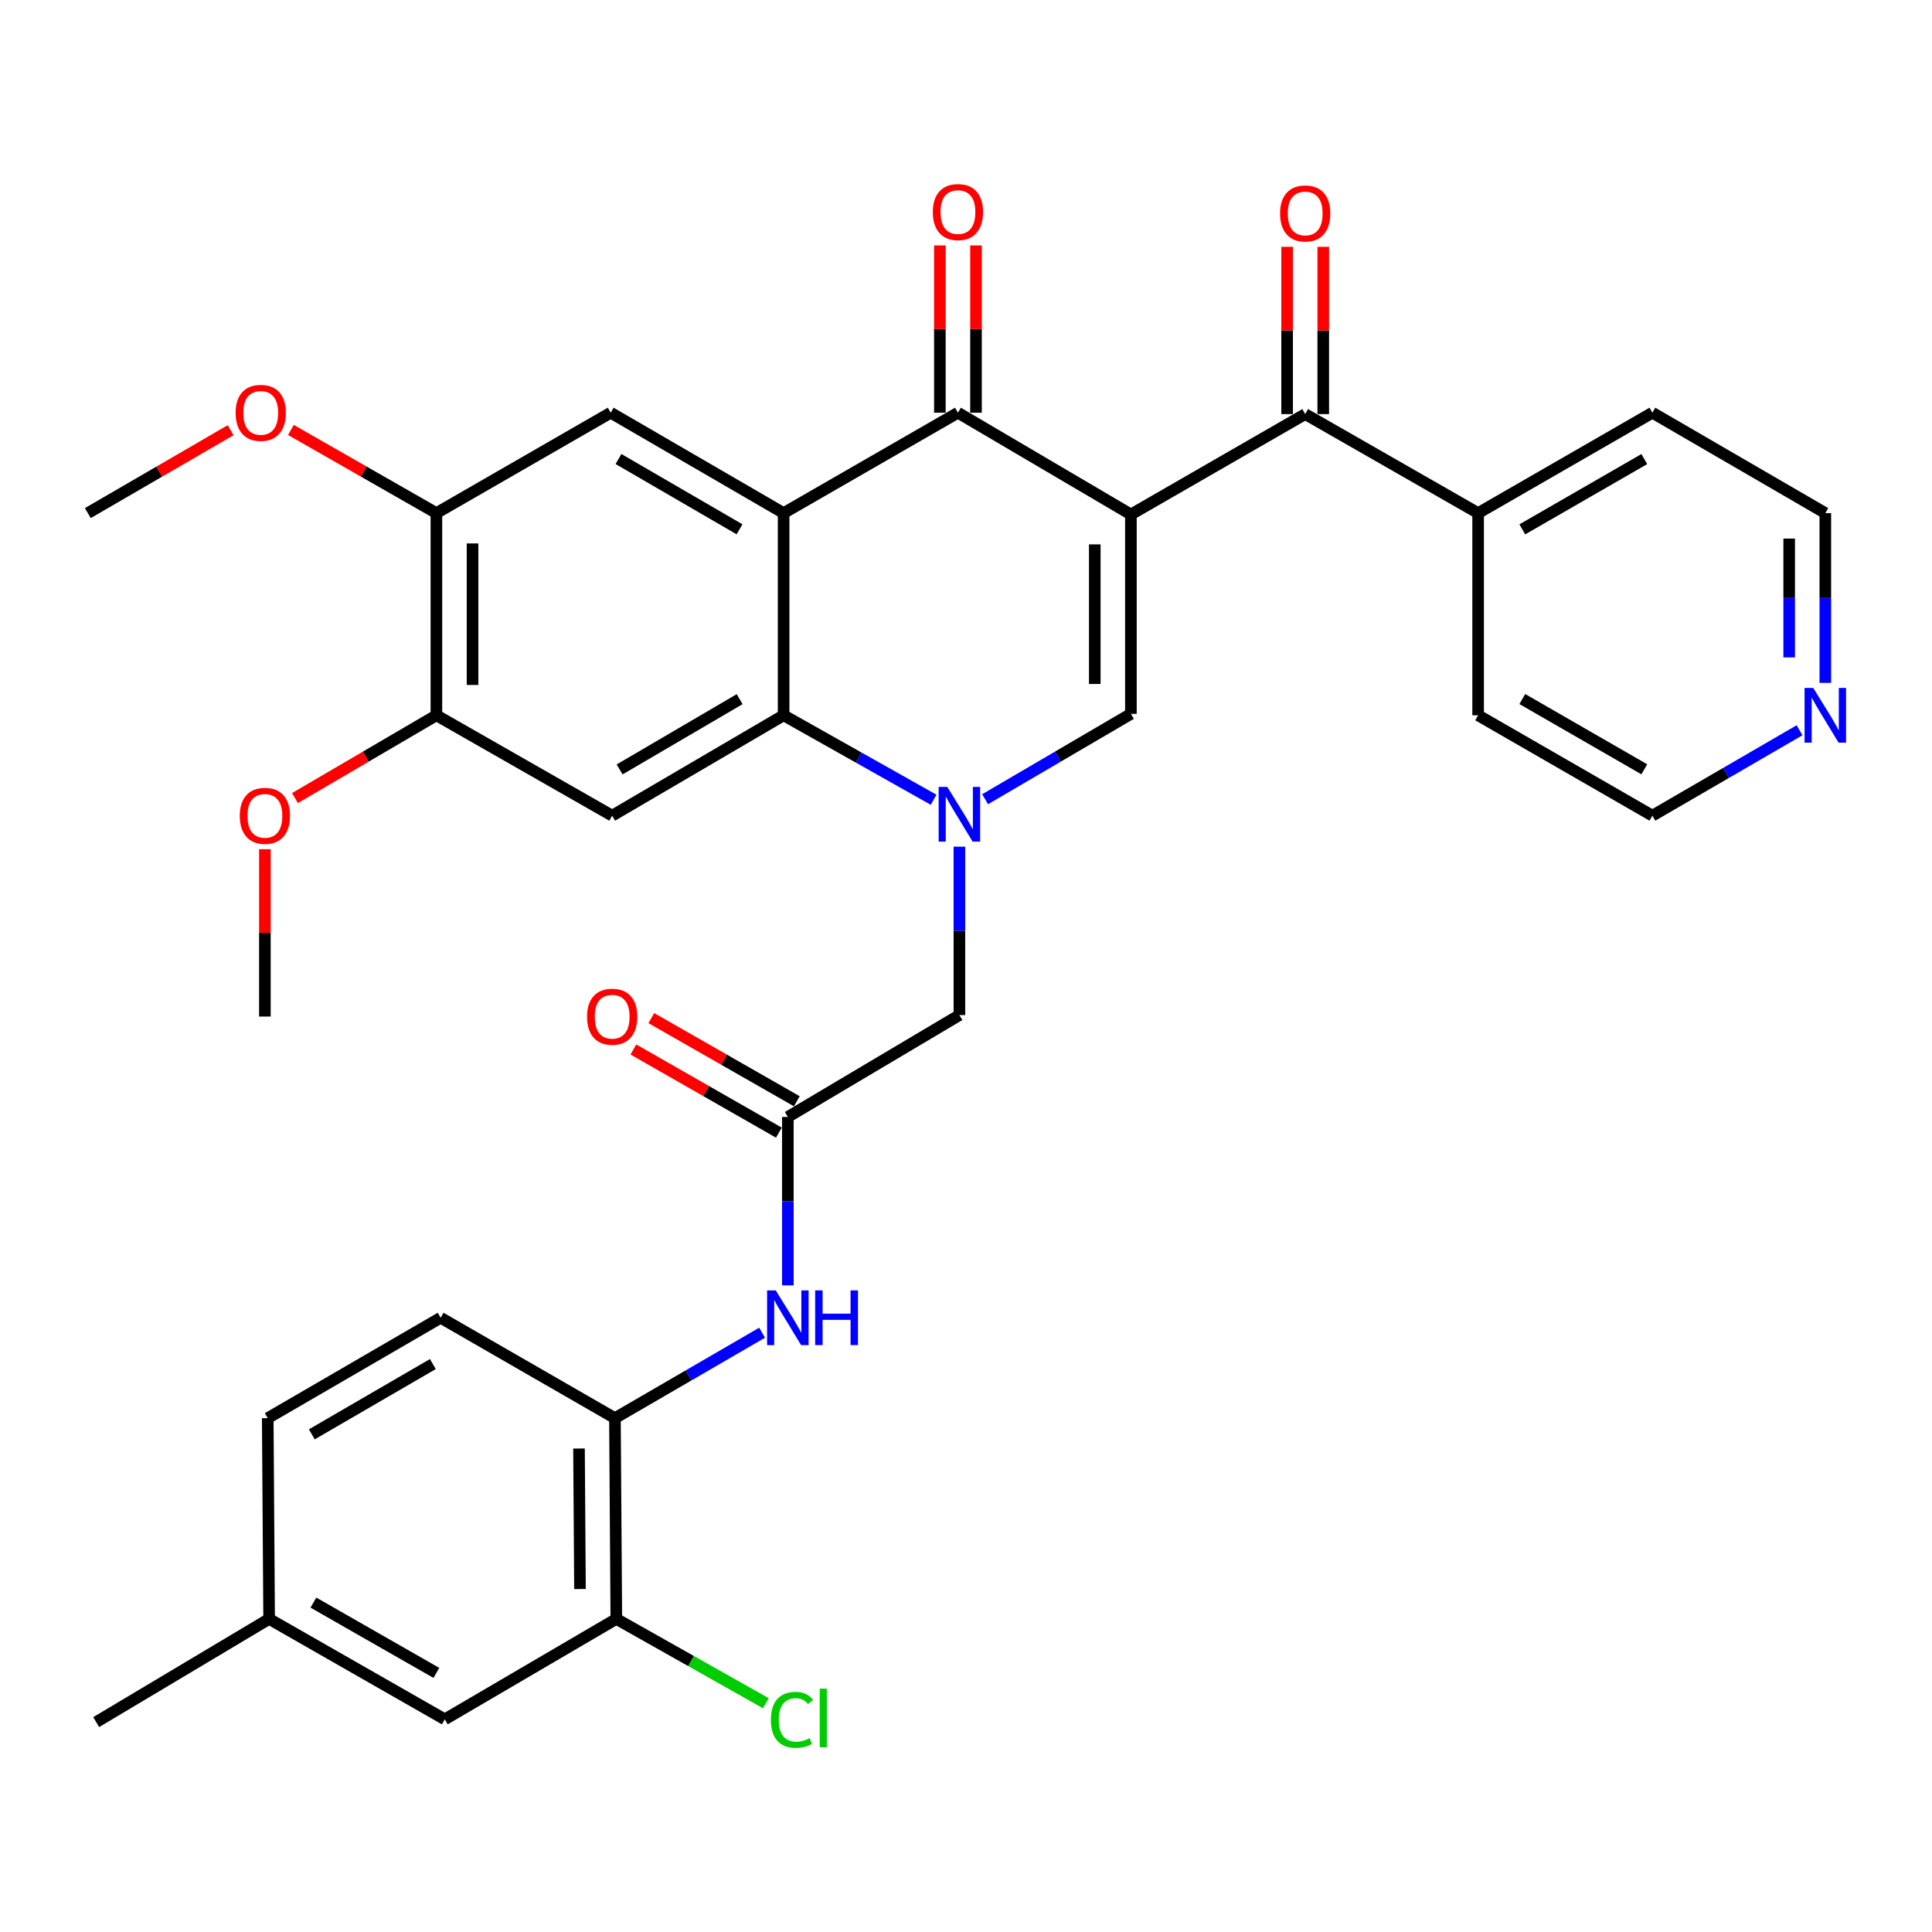 <?xml version='1.0' encoding='iso-8859-1'?>
<svg version='1.1' baseProfile='full'
              xmlns='http://www.w3.org/2000/svg'
                      xmlns:rdkit='http://www.rdkit.org/xml'
                      xmlns:xlink='http://www.w3.org/1999/xlink'
                  xml:space='preserve'
width='1000px' height='1000px' viewBox='0 0 1000 1000'>
<!-- END OF HEADER -->
<rect style='opacity:1.0;fill:#FFFFFF;stroke:none' width='1000' height='1000' x='0' y='0'> </rect>
<path class='bond-2' d='M 585.357,266.29 L 495.825,213.616' style='fill:none;fill-rule:evenodd;stroke:#000000;stroke-width:6px;stroke-linecap:butt;stroke-linejoin:miter;stroke-opacity:1' />
<path class='bond-3' d='M 585.357,266.29 L 585.357,369.497' style='fill:none;fill-rule:evenodd;stroke:#000000;stroke-width:6px;stroke-linecap:butt;stroke-linejoin:miter;stroke-opacity:1' />
<path class='bond-3' d='M 566.653,281.771 L 566.653,354.016' style='fill:none;fill-rule:evenodd;stroke:#000000;stroke-width:6px;stroke-linecap:butt;stroke-linejoin:miter;stroke-opacity:1' />
<path class='bond-5' d='M 585.357,266.29 L 675.564,214.333' style='fill:none;fill-rule:evenodd;stroke:#000000;stroke-width:6px;stroke-linecap:butt;stroke-linejoin:miter;stroke-opacity:1' />
<path class='bond-0' d='M 509.896,413.68 L 547.626,391.588' style='fill:none;fill-rule:evenodd;stroke:#0000FF;stroke-width:6px;stroke-linecap:butt;stroke-linejoin:miter;stroke-opacity:1' />
<path class='bond-0' d='M 547.626,391.588 L 585.357,369.497' style='fill:none;fill-rule:evenodd;stroke:#000000;stroke-width:6px;stroke-linecap:butt;stroke-linejoin:miter;stroke-opacity:1' />
<path class='bond-4' d='M 483.233,413.956 L 444.415,392.095' style='fill:none;fill-rule:evenodd;stroke:#0000FF;stroke-width:6px;stroke-linecap:butt;stroke-linejoin:miter;stroke-opacity:1' />
<path class='bond-4' d='M 444.415,392.095 L 405.597,370.234' style='fill:none;fill-rule:evenodd;stroke:#000000;stroke-width:6px;stroke-linecap:butt;stroke-linejoin:miter;stroke-opacity:1' />
<path class='bond-10' d='M 496.584,438.232 L 496.584,481.82' style='fill:none;fill-rule:evenodd;stroke:#0000FF;stroke-width:6px;stroke-linecap:butt;stroke-linejoin:miter;stroke-opacity:1' />
<path class='bond-10' d='M 496.584,481.82 L 496.584,525.408' style='fill:none;fill-rule:evenodd;stroke:#000000;stroke-width:6px;stroke-linecap:butt;stroke-linejoin:miter;stroke-opacity:1' />
<path class='bond-1' d='M 405.597,265.583 L 495.825,213.616' style='fill:none;fill-rule:evenodd;stroke:#000000;stroke-width:6px;stroke-linecap:butt;stroke-linejoin:miter;stroke-opacity:1' />
<path class='bond-7' d='M 405.597,265.583 L 316.097,213.616' style='fill:none;fill-rule:evenodd;stroke:#000000;stroke-width:6px;stroke-linecap:butt;stroke-linejoin:miter;stroke-opacity:1' />
<path class='bond-7' d='M 382.78,273.964 L 320.13,237.587' style='fill:none;fill-rule:evenodd;stroke:#000000;stroke-width:6px;stroke-linecap:butt;stroke-linejoin:miter;stroke-opacity:1' />
<path class='bond-34' d='M 405.597,265.583 L 405.597,370.234' style='fill:none;fill-rule:evenodd;stroke:#000000;stroke-width:6px;stroke-linecap:butt;stroke-linejoin:miter;stroke-opacity:1' />
<path class='bond-15' d='M 505.178,213.616 L 505.178,170.328' style='fill:none;fill-rule:evenodd;stroke:#000000;stroke-width:6px;stroke-linecap:butt;stroke-linejoin:miter;stroke-opacity:1' />
<path class='bond-15' d='M 505.178,170.328 L 505.178,127.041' style='fill:none;fill-rule:evenodd;stroke:#FF0000;stroke-width:6px;stroke-linecap:butt;stroke-linejoin:miter;stroke-opacity:1' />
<path class='bond-15' d='M 486.473,213.616 L 486.473,170.328' style='fill:none;fill-rule:evenodd;stroke:#000000;stroke-width:6px;stroke-linecap:butt;stroke-linejoin:miter;stroke-opacity:1' />
<path class='bond-15' d='M 486.473,170.328 L 486.473,127.041' style='fill:none;fill-rule:evenodd;stroke:#FF0000;stroke-width:6px;stroke-linecap:butt;stroke-linejoin:miter;stroke-opacity:1' />
<path class='bond-6' d='M 405.597,370.234 L 316.855,422.191' style='fill:none;fill-rule:evenodd;stroke:#000000;stroke-width:6px;stroke-linecap:butt;stroke-linejoin:miter;stroke-opacity:1' />
<path class='bond-6' d='M 382.836,361.887 L 320.716,398.256' style='fill:none;fill-rule:evenodd;stroke:#000000;stroke-width:6px;stroke-linecap:butt;stroke-linejoin:miter;stroke-opacity:1' />
<path class='bond-16' d='M 684.916,214.333 L 684.916,171.045' style='fill:none;fill-rule:evenodd;stroke:#000000;stroke-width:6px;stroke-linecap:butt;stroke-linejoin:miter;stroke-opacity:1' />
<path class='bond-16' d='M 684.916,171.045 L 684.916,127.758' style='fill:none;fill-rule:evenodd;stroke:#FF0000;stroke-width:6px;stroke-linecap:butt;stroke-linejoin:miter;stroke-opacity:1' />
<path class='bond-16' d='M 666.212,214.333 L 666.212,171.045' style='fill:none;fill-rule:evenodd;stroke:#000000;stroke-width:6px;stroke-linecap:butt;stroke-linejoin:miter;stroke-opacity:1' />
<path class='bond-16' d='M 666.212,171.045 L 666.212,127.758' style='fill:none;fill-rule:evenodd;stroke:#FF0000;stroke-width:6px;stroke-linecap:butt;stroke-linejoin:miter;stroke-opacity:1' />
<path class='bond-17' d='M 675.564,214.333 L 765.075,265.583' style='fill:none;fill-rule:evenodd;stroke:#000000;stroke-width:6px;stroke-linecap:butt;stroke-linejoin:miter;stroke-opacity:1' />
<path class='bond-11' d='M 316.855,422.191 L 225.879,370.234' style='fill:none;fill-rule:evenodd;stroke:#000000;stroke-width:6px;stroke-linecap:butt;stroke-linejoin:miter;stroke-opacity:1' />
<path class='bond-13' d='M 316.097,213.616 L 225.879,265.583' style='fill:none;fill-rule:evenodd;stroke:#000000;stroke-width:6px;stroke-linecap:butt;stroke-linejoin:miter;stroke-opacity:1' />
<path class='bond-8' d='M 407.79,578.134 L 496.584,525.408' style='fill:none;fill-rule:evenodd;stroke:#000000;stroke-width:6px;stroke-linecap:butt;stroke-linejoin:miter;stroke-opacity:1' />
<path class='bond-9' d='M 407.79,578.134 L 407.79,621.722' style='fill:none;fill-rule:evenodd;stroke:#000000;stroke-width:6px;stroke-linecap:butt;stroke-linejoin:miter;stroke-opacity:1' />
<path class='bond-9' d='M 407.79,621.722 L 407.79,665.31' style='fill:none;fill-rule:evenodd;stroke:#0000FF;stroke-width:6px;stroke-linecap:butt;stroke-linejoin:miter;stroke-opacity:1' />
<path class='bond-19' d='M 412.43,570.014 L 374.772,548.493' style='fill:none;fill-rule:evenodd;stroke:#000000;stroke-width:6px;stroke-linecap:butt;stroke-linejoin:miter;stroke-opacity:1' />
<path class='bond-19' d='M 374.772,548.493 L 337.114,526.973' style='fill:none;fill-rule:evenodd;stroke:#FF0000;stroke-width:6px;stroke-linecap:butt;stroke-linejoin:miter;stroke-opacity:1' />
<path class='bond-19' d='M 403.15,586.254 L 365.492,564.733' style='fill:none;fill-rule:evenodd;stroke:#000000;stroke-width:6px;stroke-linecap:butt;stroke-linejoin:miter;stroke-opacity:1' />
<path class='bond-19' d='M 365.492,564.733 L 327.834,543.212' style='fill:none;fill-rule:evenodd;stroke:#FF0000;stroke-width:6px;stroke-linecap:butt;stroke-linejoin:miter;stroke-opacity:1' />
<path class='bond-12' d='M 394.463,689.806 L 356.376,711.921' style='fill:none;fill-rule:evenodd;stroke:#0000FF;stroke-width:6px;stroke-linecap:butt;stroke-linejoin:miter;stroke-opacity:1' />
<path class='bond-12' d='M 356.376,711.921 L 318.289,734.035' style='fill:none;fill-rule:evenodd;stroke:#000000;stroke-width:6px;stroke-linecap:butt;stroke-linejoin:miter;stroke-opacity:1' />
<path class='bond-24' d='M 225.879,370.234 L 189.278,391.656' style='fill:none;fill-rule:evenodd;stroke:#000000;stroke-width:6px;stroke-linecap:butt;stroke-linejoin:miter;stroke-opacity:1' />
<path class='bond-24' d='M 189.278,391.656 L 152.678,413.078' style='fill:none;fill-rule:evenodd;stroke:#FF0000;stroke-width:6px;stroke-linecap:butt;stroke-linejoin:miter;stroke-opacity:1' />
<path class='bond-36' d='M 225.879,370.234 L 225.879,265.583' style='fill:none;fill-rule:evenodd;stroke:#000000;stroke-width:6px;stroke-linecap:butt;stroke-linejoin:miter;stroke-opacity:1' />
<path class='bond-36' d='M 244.584,354.537 L 244.584,281.281' style='fill:none;fill-rule:evenodd;stroke:#000000;stroke-width:6px;stroke-linecap:butt;stroke-linejoin:miter;stroke-opacity:1' />
<path class='bond-14' d='M 318.289,734.035 L 319.006,837.948' style='fill:none;fill-rule:evenodd;stroke:#000000;stroke-width:6px;stroke-linecap:butt;stroke-linejoin:miter;stroke-opacity:1' />
<path class='bond-14' d='M 299.693,749.751 L 300.195,822.49' style='fill:none;fill-rule:evenodd;stroke:#000000;stroke-width:6px;stroke-linecap:butt;stroke-linejoin:miter;stroke-opacity:1' />
<path class='bond-21' d='M 318.289,734.035 L 228.072,682.068' style='fill:none;fill-rule:evenodd;stroke:#000000;stroke-width:6px;stroke-linecap:butt;stroke-linejoin:miter;stroke-opacity:1' />
<path class='bond-25' d='M 225.879,265.583 L 188.226,244.063' style='fill:none;fill-rule:evenodd;stroke:#000000;stroke-width:6px;stroke-linecap:butt;stroke-linejoin:miter;stroke-opacity:1' />
<path class='bond-25' d='M 188.226,244.063 L 150.573,222.543' style='fill:none;fill-rule:evenodd;stroke:#FF0000;stroke-width:6px;stroke-linecap:butt;stroke-linejoin:miter;stroke-opacity:1' />
<path class='bond-18' d='M 319.006,837.948 L 230.223,889.926' style='fill:none;fill-rule:evenodd;stroke:#000000;stroke-width:6px;stroke-linecap:butt;stroke-linejoin:miter;stroke-opacity:1' />
<path class='bond-22' d='M 319.006,837.948 L 357.704,859.765' style='fill:none;fill-rule:evenodd;stroke:#000000;stroke-width:6px;stroke-linecap:butt;stroke-linejoin:miter;stroke-opacity:1' />
<path class='bond-22' d='M 357.704,859.765 L 396.401,881.581' style='fill:none;fill-rule:evenodd;stroke:#00CC00;stroke-width:6px;stroke-linecap:butt;stroke-linejoin:miter;stroke-opacity:1' />
<path class='bond-29' d='M 765.075,265.583 L 765.075,370.234' style='fill:none;fill-rule:evenodd;stroke:#000000;stroke-width:6px;stroke-linecap:butt;stroke-linejoin:miter;stroke-opacity:1' />
<path class='bond-30' d='M 765.075,265.583 L 855.282,213.616' style='fill:none;fill-rule:evenodd;stroke:#000000;stroke-width:6px;stroke-linecap:butt;stroke-linejoin:miter;stroke-opacity:1' />
<path class='bond-30' d='M 787.943,273.996 L 851.088,237.619' style='fill:none;fill-rule:evenodd;stroke:#000000;stroke-width:6px;stroke-linecap:butt;stroke-linejoin:miter;stroke-opacity:1' />
<path class='bond-37' d='M 230.223,889.926 L 139.299,837.948' style='fill:none;fill-rule:evenodd;stroke:#000000;stroke-width:6px;stroke-linecap:butt;stroke-linejoin:miter;stroke-opacity:1' />
<path class='bond-37' d='M 225.867,865.891 L 162.22,829.507' style='fill:none;fill-rule:evenodd;stroke:#000000;stroke-width:6px;stroke-linecap:butt;stroke-linejoin:miter;stroke-opacity:1' />
<path class='bond-20' d='M 944.783,353.458 L 944.783,309.521' style='fill:none;fill-rule:evenodd;stroke:#0000FF;stroke-width:6px;stroke-linecap:butt;stroke-linejoin:miter;stroke-opacity:1' />
<path class='bond-20' d='M 944.783,309.521 L 944.783,265.583' style='fill:none;fill-rule:evenodd;stroke:#000000;stroke-width:6px;stroke-linecap:butt;stroke-linejoin:miter;stroke-opacity:1' />
<path class='bond-20' d='M 926.079,340.277 L 926.079,309.521' style='fill:none;fill-rule:evenodd;stroke:#0000FF;stroke-width:6px;stroke-linecap:butt;stroke-linejoin:miter;stroke-opacity:1' />
<path class='bond-20' d='M 926.079,309.521 L 926.079,278.765' style='fill:none;fill-rule:evenodd;stroke:#000000;stroke-width:6px;stroke-linecap:butt;stroke-linejoin:miter;stroke-opacity:1' />
<path class='bond-35' d='M 931.456,377.971 L 893.369,400.081' style='fill:none;fill-rule:evenodd;stroke:#0000FF;stroke-width:6px;stroke-linecap:butt;stroke-linejoin:miter;stroke-opacity:1' />
<path class='bond-35' d='M 893.369,400.081 L 855.282,422.191' style='fill:none;fill-rule:evenodd;stroke:#000000;stroke-width:6px;stroke-linecap:butt;stroke-linejoin:miter;stroke-opacity:1' />
<path class='bond-26' d='M 228.072,682.068 L 138.582,734.035' style='fill:none;fill-rule:evenodd;stroke:#000000;stroke-width:6px;stroke-linecap:butt;stroke-linejoin:miter;stroke-opacity:1' />
<path class='bond-26' d='M 224.041,706.038 L 161.398,742.415' style='fill:none;fill-rule:evenodd;stroke:#000000;stroke-width:6px;stroke-linecap:butt;stroke-linejoin:miter;stroke-opacity:1' />
<path class='bond-23' d='M 139.299,837.948 L 138.582,734.035' style='fill:none;fill-rule:evenodd;stroke:#000000;stroke-width:6px;stroke-linecap:butt;stroke-linejoin:miter;stroke-opacity:1' />
<path class='bond-31' d='M 139.299,837.948 L 49.788,891.36' style='fill:none;fill-rule:evenodd;stroke:#000000;stroke-width:6px;stroke-linecap:butt;stroke-linejoin:miter;stroke-opacity:1' />
<path class='bond-33' d='M 137.106,439.551 L 137.106,482.859' style='fill:none;fill-rule:evenodd;stroke:#FF0000;stroke-width:6px;stroke-linecap:butt;stroke-linejoin:miter;stroke-opacity:1' />
<path class='bond-33' d='M 137.106,482.859 L 137.106,526.167' style='fill:none;fill-rule:evenodd;stroke:#000000;stroke-width:6px;stroke-linecap:butt;stroke-linejoin:miter;stroke-opacity:1' />
<path class='bond-32' d='M 119.368,222.667 L 82.411,244.125' style='fill:none;fill-rule:evenodd;stroke:#FF0000;stroke-width:6px;stroke-linecap:butt;stroke-linejoin:miter;stroke-opacity:1' />
<path class='bond-32' d='M 82.411,244.125 L 45.455,265.583' style='fill:none;fill-rule:evenodd;stroke:#000000;stroke-width:6px;stroke-linecap:butt;stroke-linejoin:miter;stroke-opacity:1' />
<path class='bond-27' d='M 855.282,422.191 L 765.075,370.234' style='fill:none;fill-rule:evenodd;stroke:#000000;stroke-width:6px;stroke-linecap:butt;stroke-linejoin:miter;stroke-opacity:1' />
<path class='bond-27' d='M 851.087,398.189 L 787.942,361.82' style='fill:none;fill-rule:evenodd;stroke:#000000;stroke-width:6px;stroke-linecap:butt;stroke-linejoin:miter;stroke-opacity:1' />
<path class='bond-28' d='M 944.783,265.583 L 855.282,213.616' style='fill:none;fill-rule:evenodd;stroke:#000000;stroke-width:6px;stroke-linecap:butt;stroke-linejoin:miter;stroke-opacity:1' />
<path  class='atom-1' d='M 490.324 407.314
L 499.604 422.314
Q 500.524 423.794, 502.004 426.474
Q 503.484 429.154, 503.564 429.314
L 503.564 407.314
L 507.324 407.314
L 507.324 435.634
L 503.444 435.634
L 493.484 419.234
Q 492.324 417.314, 491.084 415.114
Q 489.884 412.914, 489.524 412.234
L 489.524 435.634
L 485.844 435.634
L 485.844 407.314
L 490.324 407.314
' fill='#0000FF'/>
<path  class='atom-10' d='M 401.53 667.908
L 410.81 682.908
Q 411.73 684.388, 413.21 687.068
Q 414.69 689.748, 414.77 689.908
L 414.77 667.908
L 418.53 667.908
L 418.53 696.228
L 414.65 696.228
L 404.69 679.828
Q 403.53 677.908, 402.29 675.708
Q 401.09 673.508, 400.73 672.828
L 400.73 696.228
L 397.05 696.228
L 397.05 667.908
L 401.53 667.908
' fill='#0000FF'/>
<path  class='atom-10' d='M 421.93 667.908
L 425.77 667.908
L 425.77 679.948
L 440.25 679.948
L 440.25 667.908
L 444.09 667.908
L 444.09 696.228
L 440.25 696.228
L 440.25 683.148
L 425.77 683.148
L 425.77 696.228
L 421.93 696.228
L 421.93 667.908
' fill='#0000FF'/>
<path  class='atom-16' d='M 482.825 109.762
Q 482.825 102.962, 486.185 99.162
Q 489.545 95.362, 495.825 95.362
Q 502.105 95.362, 505.465 99.162
Q 508.825 102.962, 508.825 109.762
Q 508.825 116.642, 505.425 120.562
Q 502.025 124.442, 495.825 124.442
Q 489.585 124.442, 486.185 120.562
Q 482.825 116.682, 482.825 109.762
M 495.825 121.242
Q 500.145 121.242, 502.465 118.362
Q 504.825 115.442, 504.825 109.762
Q 504.825 104.202, 502.465 101.402
Q 500.145 98.562, 495.825 98.562
Q 491.505 98.562, 489.145 101.362
Q 486.825 104.162, 486.825 109.762
Q 486.825 115.482, 489.145 118.362
Q 491.505 121.242, 495.825 121.242
' fill='#FF0000'/>
<path  class='atom-17' d='M 662.564 110.479
Q 662.564 103.679, 665.924 99.879
Q 669.284 96.079, 675.564 96.079
Q 681.844 96.079, 685.204 99.879
Q 688.564 103.679, 688.564 110.479
Q 688.564 117.359, 685.164 121.279
Q 681.764 125.159, 675.564 125.159
Q 669.324 125.159, 665.924 121.279
Q 662.564 117.399, 662.564 110.479
M 675.564 121.959
Q 679.884 121.959, 682.204 119.079
Q 684.564 116.159, 684.564 110.479
Q 684.564 104.919, 682.204 102.119
Q 679.884 99.279, 675.564 99.279
Q 671.244 99.279, 668.884 102.079
Q 666.564 104.879, 666.564 110.479
Q 666.564 116.199, 668.884 119.079
Q 671.244 121.959, 675.564 121.959
' fill='#FF0000'/>
<path  class='atom-20' d='M 303.855 526.247
Q 303.855 519.447, 307.215 515.647
Q 310.575 511.847, 316.855 511.847
Q 323.135 511.847, 326.495 515.647
Q 329.855 519.447, 329.855 526.247
Q 329.855 533.127, 326.455 537.047
Q 323.055 540.927, 316.855 540.927
Q 310.615 540.927, 307.215 537.047
Q 303.855 533.167, 303.855 526.247
M 316.855 537.727
Q 321.175 537.727, 323.495 534.847
Q 325.855 531.927, 325.855 526.247
Q 325.855 520.687, 323.495 517.887
Q 321.175 515.047, 316.855 515.047
Q 312.535 515.047, 310.175 517.847
Q 307.855 520.647, 307.855 526.247
Q 307.855 531.967, 310.175 534.847
Q 312.535 537.727, 316.855 537.727
' fill='#FF0000'/>
<path  class='atom-21' d='M 938.523 356.074
L 947.803 371.074
Q 948.723 372.554, 950.203 375.234
Q 951.683 377.914, 951.763 378.074
L 951.763 356.074
L 955.523 356.074
L 955.523 384.394
L 951.643 384.394
L 941.683 367.994
Q 940.523 366.074, 939.283 363.874
Q 938.083 361.674, 937.723 360.994
L 937.723 384.394
L 934.043 384.394
L 934.043 356.074
L 938.523 356.074
' fill='#0000FF'/>
<path  class='atom-23' d='M 399.011 890.189
Q 399.011 883.149, 402.291 879.469
Q 405.611 875.749, 411.891 875.749
Q 417.731 875.749, 420.851 879.869
L 418.211 882.029
Q 415.931 879.029, 411.891 879.029
Q 407.611 879.029, 405.331 881.909
Q 403.091 884.749, 403.091 890.189
Q 403.091 895.789, 405.411 898.669
Q 407.771 901.549, 412.331 901.549
Q 415.451 901.549, 419.091 899.669
L 420.211 902.669
Q 418.731 903.629, 416.491 904.189
Q 414.251 904.749, 411.771 904.749
Q 405.611 904.749, 402.291 900.989
Q 399.011 897.229, 399.011 890.189
' fill='#00CC00'/>
<path  class='atom-23' d='M 424.291 874.029
L 427.971 874.029
L 427.971 904.389
L 424.291 904.389
L 424.291 874.029
' fill='#00CC00'/>
<path  class='atom-25' d='M 124.106 422.271
Q 124.106 415.471, 127.466 411.671
Q 130.826 407.871, 137.106 407.871
Q 143.386 407.871, 146.746 411.671
Q 150.106 415.471, 150.106 422.271
Q 150.106 429.151, 146.706 433.071
Q 143.306 436.951, 137.106 436.951
Q 130.866 436.951, 127.466 433.071
Q 124.106 429.191, 124.106 422.271
M 137.106 433.751
Q 141.426 433.751, 143.746 430.871
Q 146.106 427.951, 146.106 422.271
Q 146.106 416.711, 143.746 413.911
Q 141.426 411.071, 137.106 411.071
Q 132.786 411.071, 130.426 413.871
Q 128.106 416.671, 128.106 422.271
Q 128.106 427.991, 130.426 430.871
Q 132.786 433.751, 137.106 433.751
' fill='#FF0000'/>
<path  class='atom-26' d='M 121.955 213.696
Q 121.955 206.896, 125.315 203.096
Q 128.675 199.296, 134.955 199.296
Q 141.235 199.296, 144.595 203.096
Q 147.955 206.896, 147.955 213.696
Q 147.955 220.576, 144.555 224.496
Q 141.155 228.376, 134.955 228.376
Q 128.715 228.376, 125.315 224.496
Q 121.955 220.616, 121.955 213.696
M 134.955 225.176
Q 139.275 225.176, 141.595 222.296
Q 143.955 219.376, 143.955 213.696
Q 143.955 208.136, 141.595 205.336
Q 139.275 202.496, 134.955 202.496
Q 130.635 202.496, 128.275 205.296
Q 125.955 208.096, 125.955 213.696
Q 125.955 219.416, 128.275 222.296
Q 130.635 225.176, 134.955 225.176
' fill='#FF0000'/>
</svg>
